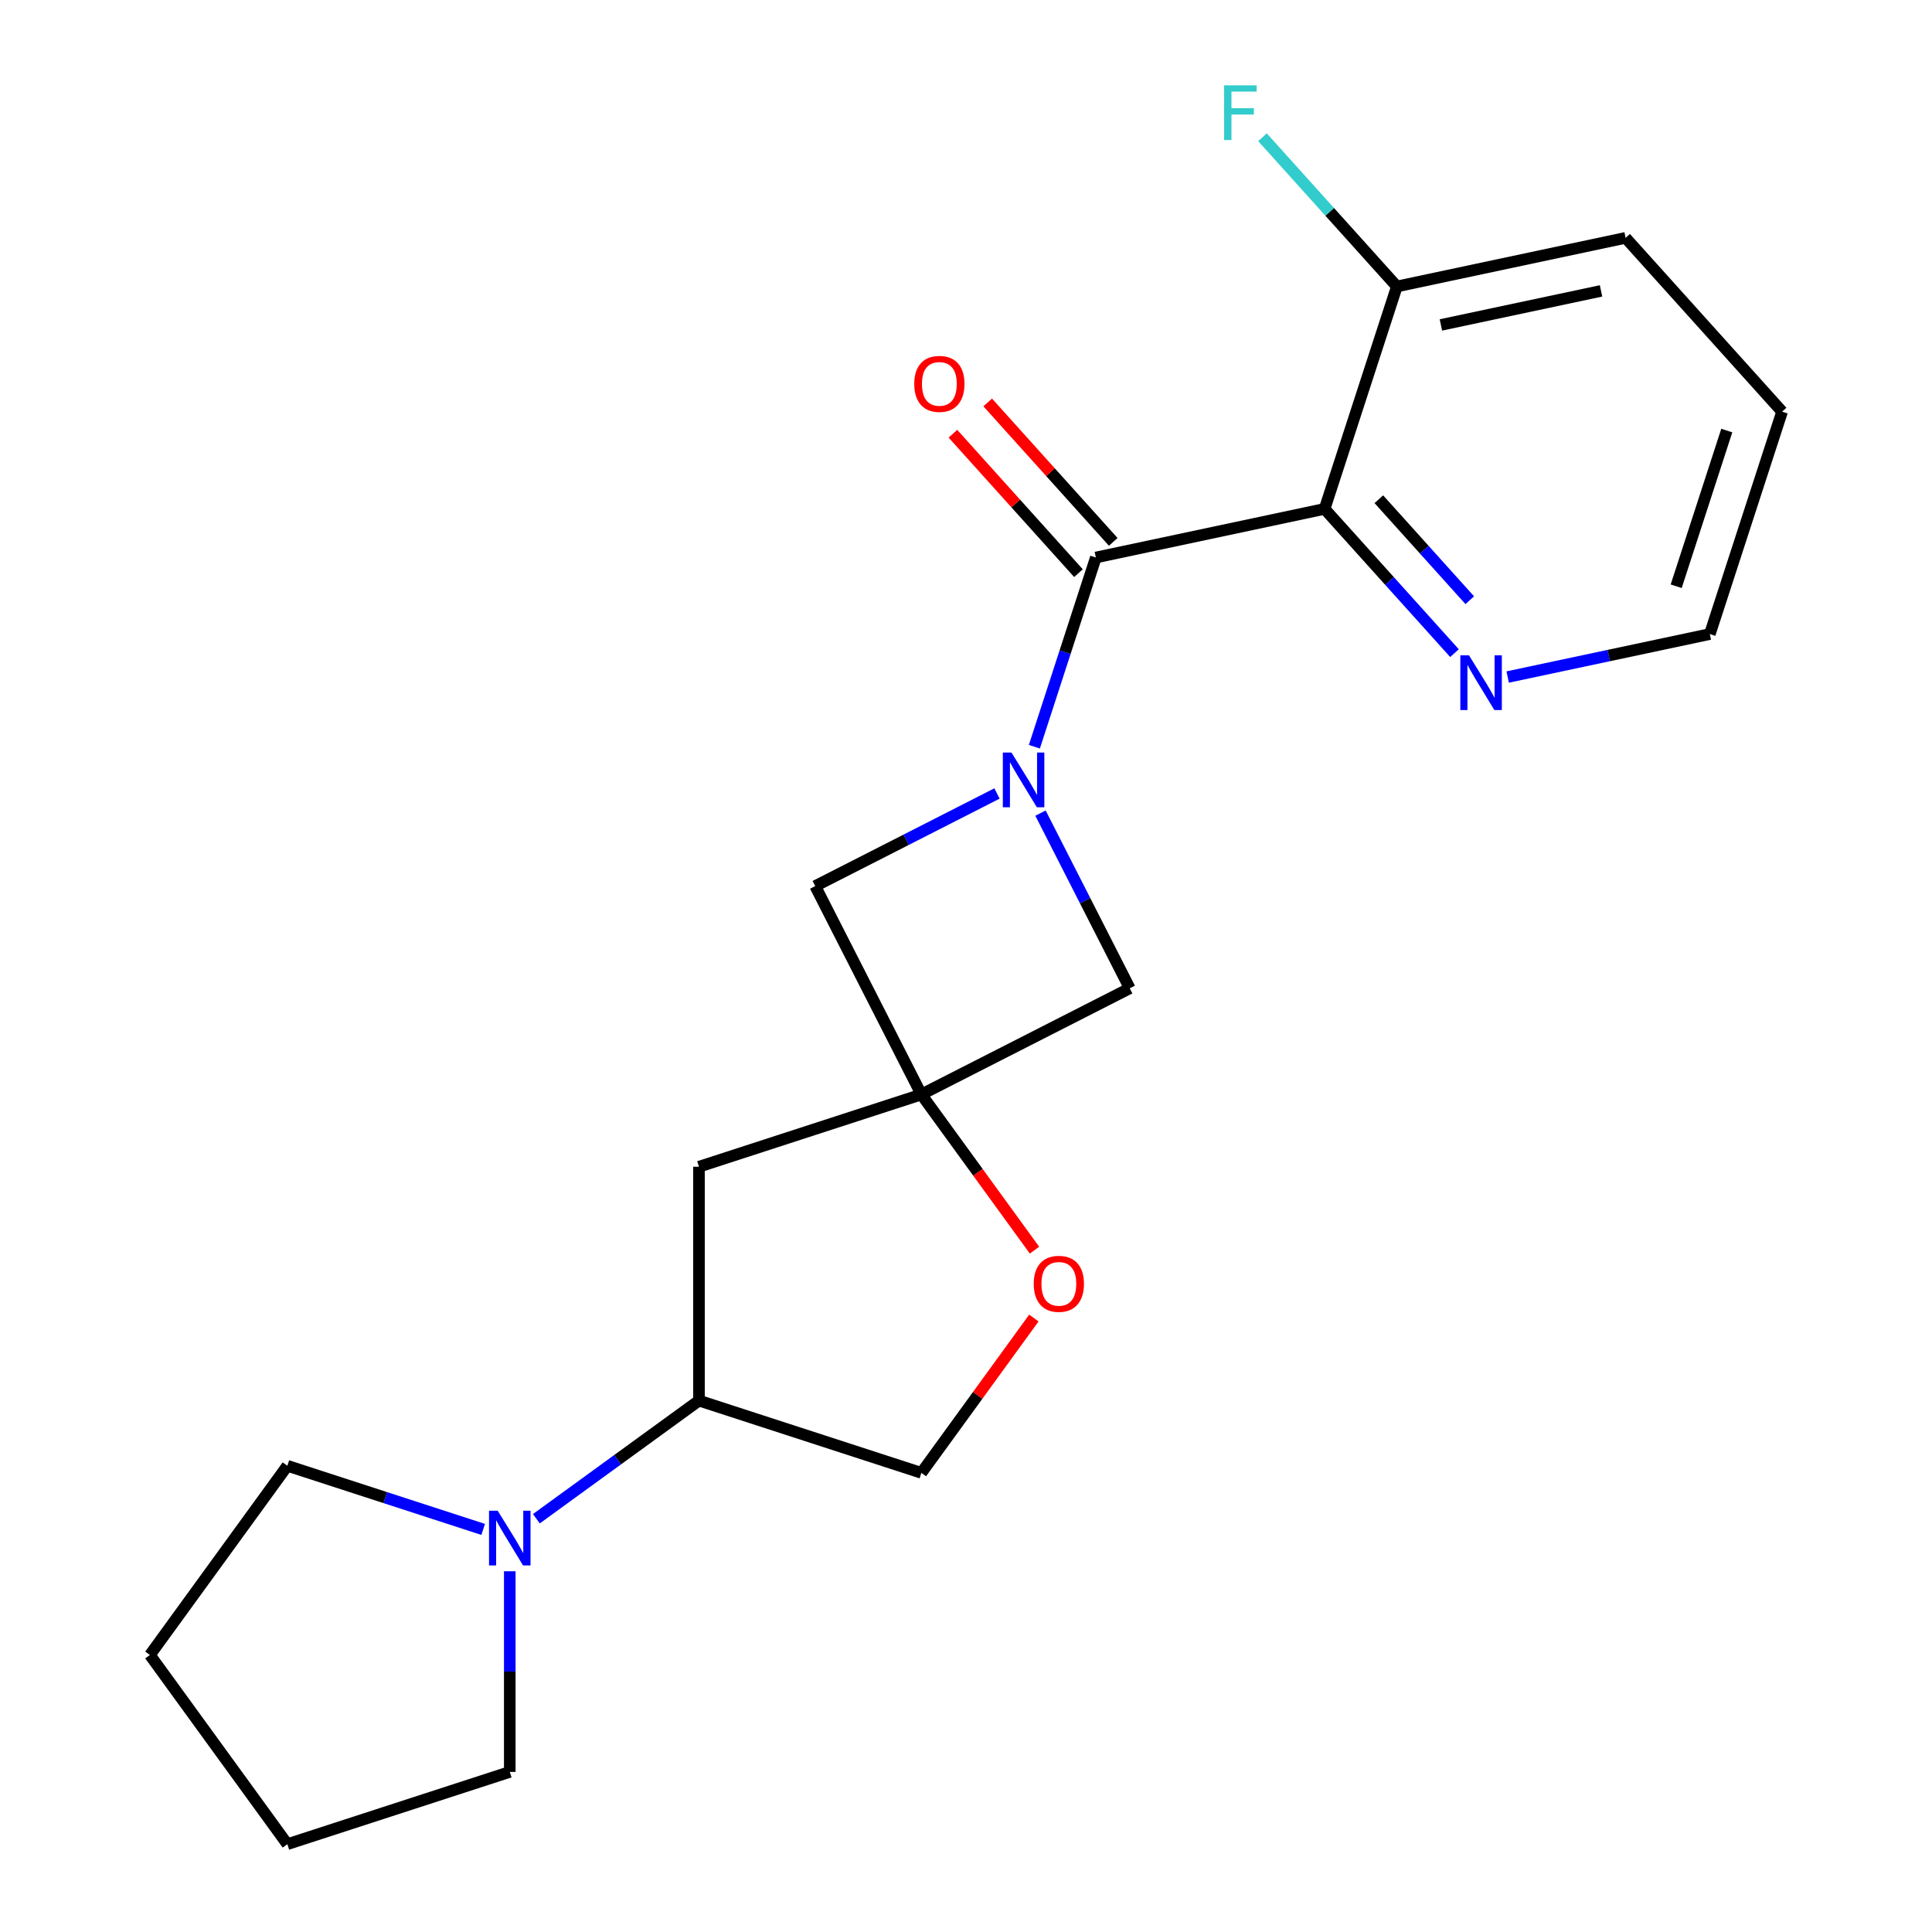 <?xml version='1.0' encoding='iso-8859-1'?>
<svg version='1.1' baseProfile='full'
              xmlns='http://www.w3.org/2000/svg'
                      xmlns:rdkit='http://www.rdkit.org/xml'
                      xmlns:xlink='http://www.w3.org/1999/xlink'
                  xml:space='preserve'
width='1000px' height='1000px' viewBox='0 0 1000 1000'>
<!-- END OF HEADER -->
<rect style='opacity:1.0;fill:#FFFFFF;stroke:none' width='1000' height='1000' x='0' y='0'> </rect>
<path class='bond-0' d='M 535.39,386.503 L 551.3,337.535' style='fill:none;fill-rule:evenodd;stroke:#0000FF;stroke-width:6px;stroke-linecap:butt;stroke-linejoin:miter;stroke-opacity:1' />
<path class='bond-0' d='M 551.3,337.535 L 567.211,288.567' style='fill:none;fill-rule:evenodd;stroke:#000000;stroke-width:6px;stroke-linecap:butt;stroke-linejoin:miter;stroke-opacity:1' />
<path class='bond-3' d='M 516.04,410.703 L 468.996,434.673' style='fill:none;fill-rule:evenodd;stroke:#0000FF;stroke-width:6px;stroke-linecap:butt;stroke-linejoin:miter;stroke-opacity:1' />
<path class='bond-3' d='M 468.996,434.673 L 421.953,458.642' style='fill:none;fill-rule:evenodd;stroke:#000000;stroke-width:6px;stroke-linecap:butt;stroke-linejoin:miter;stroke-opacity:1' />
<path class='bond-4' d='M 538.563,420.875 L 561.661,466.208' style='fill:none;fill-rule:evenodd;stroke:#0000FF;stroke-width:6px;stroke-linecap:butt;stroke-linejoin:miter;stroke-opacity:1' />
<path class='bond-4' d='M 561.661,466.208 L 584.759,511.541' style='fill:none;fill-rule:evenodd;stroke:#000000;stroke-width:6px;stroke-linecap:butt;stroke-linejoin:miter;stroke-opacity:1' />
<path class='bond-1' d='M 567.211,288.567 L 685.612,263.401' style='fill:none;fill-rule:evenodd;stroke:#000000;stroke-width:6px;stroke-linecap:butt;stroke-linejoin:miter;stroke-opacity:1' />
<path class='bond-11' d='M 576.206,280.468 L 543.716,244.384' style='fill:none;fill-rule:evenodd;stroke:#000000;stroke-width:6px;stroke-linecap:butt;stroke-linejoin:miter;stroke-opacity:1' />
<path class='bond-11' d='M 543.716,244.384 L 511.226,208.299' style='fill:none;fill-rule:evenodd;stroke:#FF0000;stroke-width:6px;stroke-linecap:butt;stroke-linejoin:miter;stroke-opacity:1' />
<path class='bond-11' d='M 558.216,296.667 L 525.725,260.583' style='fill:none;fill-rule:evenodd;stroke:#000000;stroke-width:6px;stroke-linecap:butt;stroke-linejoin:miter;stroke-opacity:1' />
<path class='bond-11' d='M 525.725,260.583 L 493.235,224.499' style='fill:none;fill-rule:evenodd;stroke:#FF0000;stroke-width:6px;stroke-linecap:butt;stroke-linejoin:miter;stroke-opacity:1' />
<path class='bond-9' d='M 685.612,263.401 L 719.226,300.733' style='fill:none;fill-rule:evenodd;stroke:#000000;stroke-width:6px;stroke-linecap:butt;stroke-linejoin:miter;stroke-opacity:1' />
<path class='bond-9' d='M 719.226,300.733 L 752.841,338.066' style='fill:none;fill-rule:evenodd;stroke:#0000FF;stroke-width:6px;stroke-linecap:butt;stroke-linejoin:miter;stroke-opacity:1' />
<path class='bond-9' d='M 713.687,258.401 L 737.217,284.534' style='fill:none;fill-rule:evenodd;stroke:#000000;stroke-width:6px;stroke-linecap:butt;stroke-linejoin:miter;stroke-opacity:1' />
<path class='bond-9' d='M 737.217,284.534 L 760.747,310.667' style='fill:none;fill-rule:evenodd;stroke:#0000FF;stroke-width:6px;stroke-linecap:butt;stroke-linejoin:miter;stroke-opacity:1' />
<path class='bond-10' d='M 685.612,263.401 L 723.017,148.279' style='fill:none;fill-rule:evenodd;stroke:#000000;stroke-width:6px;stroke-linecap:butt;stroke-linejoin:miter;stroke-opacity:1' />
<path class='bond-2' d='M 476.907,566.495 L 584.759,511.541' style='fill:none;fill-rule:evenodd;stroke:#000000;stroke-width:6px;stroke-linecap:butt;stroke-linejoin:miter;stroke-opacity:1' />
<path class='bond-6' d='M 476.907,566.495 L 506.18,606.786' style='fill:none;fill-rule:evenodd;stroke:#000000;stroke-width:6px;stroke-linecap:butt;stroke-linejoin:miter;stroke-opacity:1' />
<path class='bond-6' d='M 506.18,606.786 L 535.453,647.077' style='fill:none;fill-rule:evenodd;stroke:#FF0000;stroke-width:6px;stroke-linecap:butt;stroke-linejoin:miter;stroke-opacity:1' />
<path class='bond-7' d='M 476.907,566.495 L 361.786,603.9' style='fill:none;fill-rule:evenodd;stroke:#000000;stroke-width:6px;stroke-linecap:butt;stroke-linejoin:miter;stroke-opacity:1' />
<path class='bond-21' d='M 476.907,566.495 L 421.953,458.642' style='fill:none;fill-rule:evenodd;stroke:#000000;stroke-width:6px;stroke-linecap:butt;stroke-linejoin:miter;stroke-opacity:1' />
<path class='bond-5' d='M 277.624,786.093 L 319.705,755.519' style='fill:none;fill-rule:evenodd;stroke:#0000FF;stroke-width:6px;stroke-linecap:butt;stroke-linejoin:miter;stroke-opacity:1' />
<path class='bond-5' d='M 319.705,755.519 L 361.786,724.946' style='fill:none;fill-rule:evenodd;stroke:#000000;stroke-width:6px;stroke-linecap:butt;stroke-linejoin:miter;stroke-opacity:1' />
<path class='bond-14' d='M 263.858,813.281 L 263.858,865.21' style='fill:none;fill-rule:evenodd;stroke:#0000FF;stroke-width:6px;stroke-linecap:butt;stroke-linejoin:miter;stroke-opacity:1' />
<path class='bond-14' d='M 263.858,865.21 L 263.858,917.14' style='fill:none;fill-rule:evenodd;stroke:#000000;stroke-width:6px;stroke-linecap:butt;stroke-linejoin:miter;stroke-opacity:1' />
<path class='bond-15' d='M 250.091,791.622 L 199.414,775.156' style='fill:none;fill-rule:evenodd;stroke:#0000FF;stroke-width:6px;stroke-linecap:butt;stroke-linejoin:miter;stroke-opacity:1' />
<path class='bond-15' d='M 199.414,775.156 L 148.736,758.689' style='fill:none;fill-rule:evenodd;stroke:#000000;stroke-width:6px;stroke-linecap:butt;stroke-linejoin:miter;stroke-opacity:1' />
<path class='bond-12' d='M 535.133,682.209 L 506.02,722.28' style='fill:none;fill-rule:evenodd;stroke:#FF0000;stroke-width:6px;stroke-linecap:butt;stroke-linejoin:miter;stroke-opacity:1' />
<path class='bond-12' d='M 506.02,722.28 L 476.907,762.351' style='fill:none;fill-rule:evenodd;stroke:#000000;stroke-width:6px;stroke-linecap:butt;stroke-linejoin:miter;stroke-opacity:1' />
<path class='bond-8' d='M 361.786,603.9 L 361.786,724.946' style='fill:none;fill-rule:evenodd;stroke:#000000;stroke-width:6px;stroke-linecap:butt;stroke-linejoin:miter;stroke-opacity:1' />
<path class='bond-22' d='M 361.786,724.946 L 476.907,762.351' style='fill:none;fill-rule:evenodd;stroke:#000000;stroke-width:6px;stroke-linecap:butt;stroke-linejoin:miter;stroke-opacity:1' />
<path class='bond-16' d='M 780.373,350.429 L 832.69,339.309' style='fill:none;fill-rule:evenodd;stroke:#0000FF;stroke-width:6px;stroke-linecap:butt;stroke-linejoin:miter;stroke-opacity:1' />
<path class='bond-16' d='M 832.69,339.309 L 885.007,328.188' style='fill:none;fill-rule:evenodd;stroke:#000000;stroke-width:6px;stroke-linecap:butt;stroke-linejoin:miter;stroke-opacity:1' />
<path class='bond-13' d='M 723.017,148.279 L 688.242,109.658' style='fill:none;fill-rule:evenodd;stroke:#000000;stroke-width:6px;stroke-linecap:butt;stroke-linejoin:miter;stroke-opacity:1' />
<path class='bond-13' d='M 688.242,109.658 L 653.467,71.037' style='fill:none;fill-rule:evenodd;stroke:#33CCCC;stroke-width:6px;stroke-linecap:butt;stroke-linejoin:miter;stroke-opacity:1' />
<path class='bond-17' d='M 723.017,148.279 L 841.417,123.112' style='fill:none;fill-rule:evenodd;stroke:#000000;stroke-width:6px;stroke-linecap:butt;stroke-linejoin:miter;stroke-opacity:1' />
<path class='bond-17' d='M 745.81,168.184 L 828.691,150.568' style='fill:none;fill-rule:evenodd;stroke:#000000;stroke-width:6px;stroke-linecap:butt;stroke-linejoin:miter;stroke-opacity:1' />
<path class='bond-19' d='M 263.858,917.14 L 148.736,954.545' style='fill:none;fill-rule:evenodd;stroke:#000000;stroke-width:6px;stroke-linecap:butt;stroke-linejoin:miter;stroke-opacity:1' />
<path class='bond-18' d='M 148.736,758.689 L 77.587,856.617' style='fill:none;fill-rule:evenodd;stroke:#000000;stroke-width:6px;stroke-linecap:butt;stroke-linejoin:miter;stroke-opacity:1' />
<path class='bond-23' d='M 885.007,328.188 L 922.413,213.067' style='fill:none;fill-rule:evenodd;stroke:#000000;stroke-width:6px;stroke-linecap:butt;stroke-linejoin:miter;stroke-opacity:1' />
<path class='bond-23' d='M 867.594,303.439 L 893.778,222.854' style='fill:none;fill-rule:evenodd;stroke:#000000;stroke-width:6px;stroke-linecap:butt;stroke-linejoin:miter;stroke-opacity:1' />
<path class='bond-20' d='M 841.417,123.112 L 922.413,213.067' style='fill:none;fill-rule:evenodd;stroke:#000000;stroke-width:6px;stroke-linecap:butt;stroke-linejoin:miter;stroke-opacity:1' />
<path class='bond-24' d='M 77.587,856.617 L 148.736,954.545' style='fill:none;fill-rule:evenodd;stroke:#000000;stroke-width:6px;stroke-linecap:butt;stroke-linejoin:miter;stroke-opacity:1' />
<path  class='atom-0' d='M 523.546 389.529
L 532.826 404.529
Q 533.746 406.009, 535.226 408.689
Q 536.706 411.369, 536.786 411.529
L 536.786 389.529
L 540.546 389.529
L 540.546 417.849
L 536.666 417.849
L 526.706 401.449
Q 525.546 399.529, 524.306 397.329
Q 523.106 395.129, 522.746 394.449
L 522.746 417.849
L 519.066 417.849
L 519.066 389.529
L 523.546 389.529
' fill='#0000FF'/>
<path  class='atom-6' d='M 257.598 781.935
L 266.878 796.935
Q 267.798 798.415, 269.278 801.095
Q 270.758 803.775, 270.838 803.935
L 270.838 781.935
L 274.598 781.935
L 274.598 810.255
L 270.718 810.255
L 260.758 793.855
Q 259.598 791.935, 258.358 789.735
Q 257.158 787.535, 256.798 786.855
L 256.798 810.255
L 253.118 810.255
L 253.118 781.935
L 257.598 781.935
' fill='#0000FF'/>
<path  class='atom-7' d='M 535.056 664.503
Q 535.056 657.703, 538.416 653.903
Q 541.776 650.103, 548.056 650.103
Q 554.336 650.103, 557.696 653.903
Q 561.056 657.703, 561.056 664.503
Q 561.056 671.383, 557.656 675.303
Q 554.256 679.183, 548.056 679.183
Q 541.816 679.183, 538.416 675.303
Q 535.056 671.423, 535.056 664.503
M 548.056 675.983
Q 552.376 675.983, 554.696 673.103
Q 557.056 670.183, 557.056 664.503
Q 557.056 658.943, 554.696 656.143
Q 552.376 653.303, 548.056 653.303
Q 543.736 653.303, 541.376 656.103
Q 539.056 658.903, 539.056 664.503
Q 539.056 670.223, 541.376 673.103
Q 543.736 675.983, 548.056 675.983
' fill='#FF0000'/>
<path  class='atom-10' d='M 760.347 339.195
L 769.627 354.195
Q 770.547 355.675, 772.027 358.355
Q 773.507 361.035, 773.587 361.195
L 773.587 339.195
L 777.347 339.195
L 777.347 367.515
L 773.467 367.515
L 763.507 351.115
Q 762.347 349.195, 761.107 346.995
Q 759.907 344.795, 759.547 344.115
L 759.547 367.515
L 755.867 367.515
L 755.867 339.195
L 760.347 339.195
' fill='#0000FF'/>
<path  class='atom-12' d='M 473.216 198.693
Q 473.216 191.893, 476.576 188.093
Q 479.936 184.293, 486.216 184.293
Q 492.496 184.293, 495.856 188.093
Q 499.216 191.893, 499.216 198.693
Q 499.216 205.573, 495.816 209.493
Q 492.416 213.373, 486.216 213.373
Q 479.976 213.373, 476.576 209.493
Q 473.216 205.613, 473.216 198.693
M 486.216 210.173
Q 490.536 210.173, 492.856 207.293
Q 495.216 204.373, 495.216 198.693
Q 495.216 193.133, 492.856 190.333
Q 490.536 187.493, 486.216 187.493
Q 481.896 187.493, 479.536 190.293
Q 477.216 193.093, 477.216 198.693
Q 477.216 204.413, 479.536 207.293
Q 481.896 210.173, 486.216 210.173
' fill='#FF0000'/>
<path  class='atom-14' d='M 633.601 44.165
L 650.441 44.165
L 650.441 47.405
L 637.401 47.405
L 637.401 56.005
L 649.001 56.005
L 649.001 59.285
L 637.401 59.285
L 637.401 72.485
L 633.601 72.485
L 633.601 44.165
' fill='#33CCCC'/>
</svg>
